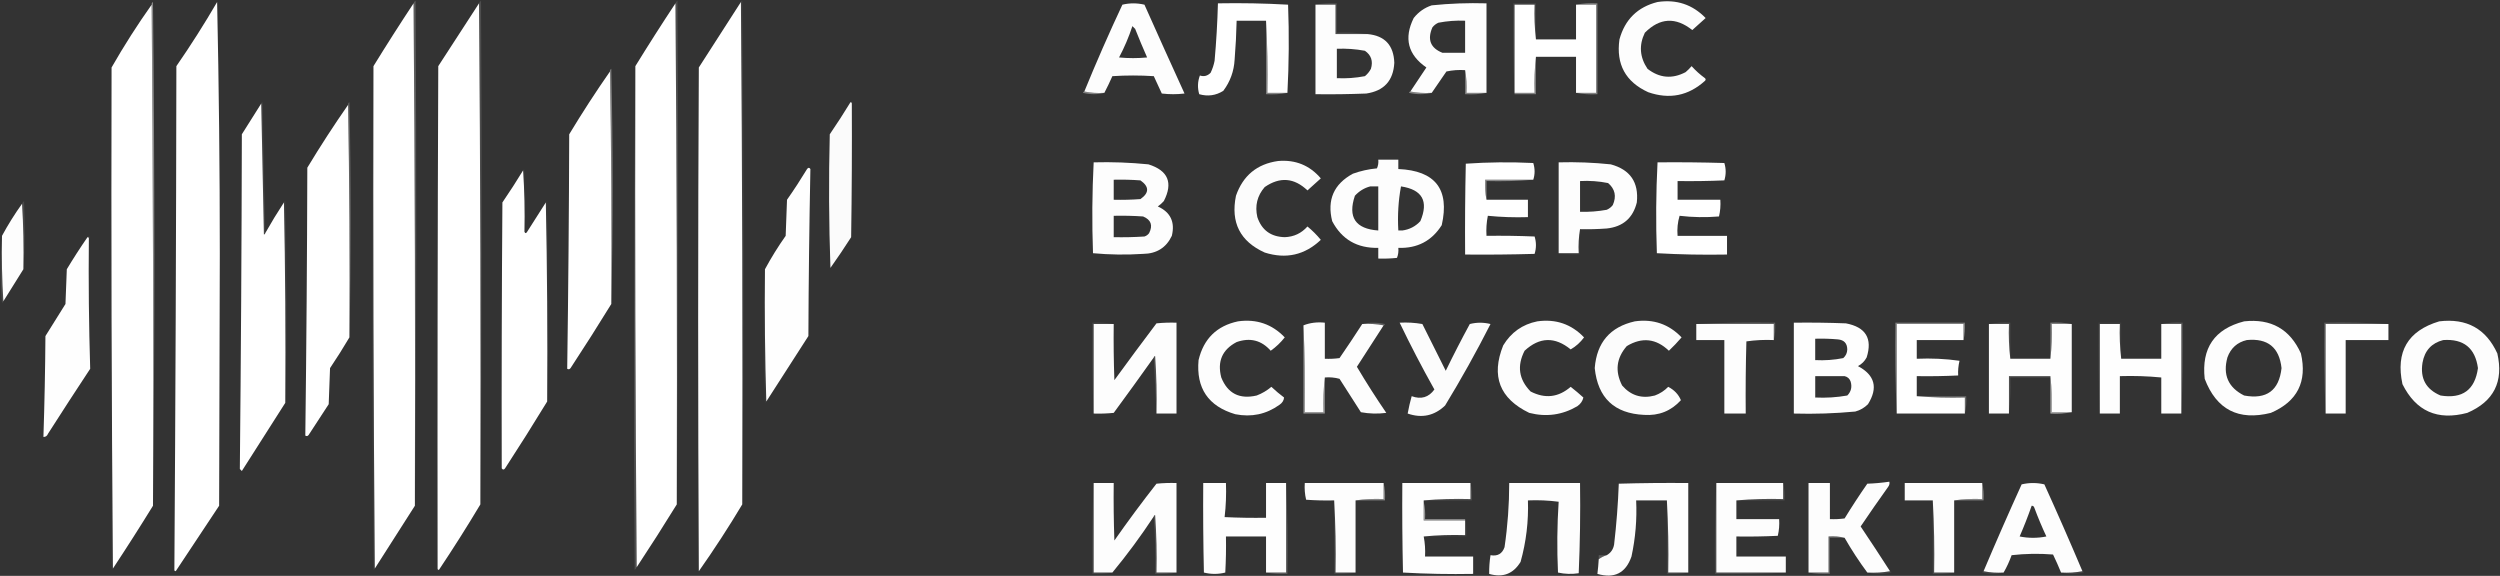 <?xml version="1.0" encoding="UTF-8"?> <svg xmlns="http://www.w3.org/2000/svg" width="1871" height="431" viewBox="0 0 1871 431" fill="none"><rect x="0" y="0" width="1871" height="431" fill="#333333" stroke="none"/><path opacity="0.999" fill-rule="evenodd" clip-rule="evenodd" d="M309.5 2.5C310.5 127.666 310.833 252.999 310.5 378.5C300.5 394.167 290.5 409.833 280.5 425.5C279.5 300.334 279.167 175.001 279.5 49.5C289.25 33.664 299.25 17.997 309.5 2.5Z" fill="white"></path><path opacity="0.999" fill-rule="evenodd" clip-rule="evenodd" d="M358.5 2.5C359.5 127.332 359.833 252.332 359.5 377.5C349.588 394.083 339.255 410.416 328.5 426.5C327.833 426.5 327.5 426.167 327.5 425.5C327.333 300.166 327.5 174.833 328 49.5C338.177 33.805 348.344 18.138 358.5 2.5Z" fill="white"></path><path opacity="0.999" fill-rule="evenodd" clip-rule="evenodd" d="M505.5 2.5C506.5 127.332 506.833 252.332 506.5 377.5C496.76 393.308 486.76 408.975 476.5 424.5C475.5 299.668 475.167 174.668 475.5 49.5C485.253 33.656 495.253 17.989 505.5 2.5Z" fill="white"></path><path opacity="0.998" fill-rule="evenodd" clip-rule="evenodd" d="M554.5 1.5C555.5 126.666 555.833 251.999 555.5 377.5C545.31 394.536 534.476 411.202 523 427.5C522.333 301.833 522.333 176.167 523 50.5C533.511 34.138 544.011 17.805 554.5 1.5Z" fill="white"></path><path opacity="0.999" fill-rule="evenodd" clip-rule="evenodd" d="M113.5 3.5C114.5 128.332 114.833 253.332 114.5 378.5C104.75 394.336 94.75 410.003 84.5 425.5C83.5 300.668 83.167 175.668 83.5 50.5C92.754 34.317 102.754 18.65 113.5 3.5Z" fill="white"></path><path opacity="0.998" fill-rule="evenodd" clip-rule="evenodd" d="M162.5 1.5C163.833 63.996 164.5 126.83 164.5 190C164.333 252.833 164.167 315.667 164 378.5C153.153 394.87 142.32 411.203 131.5 427.5C131.167 427.333 130.833 427.167 130.5 427C131.332 301.236 131.832 175.403 132 49.5C142.812 33.866 152.979 17.866 162.5 1.5Z" fill="white"></path><path opacity="0.423" fill-rule="evenodd" clip-rule="evenodd" d="M114.5 378.5C114.833 253.332 114.5 128.332 113.5 3.5C113.369 2.624 113.702 1.957 114.5 1.5C115.832 127.333 115.832 252.999 114.5 378.5Z" fill="white"></path><path opacity="0.133" fill-rule="evenodd" clip-rule="evenodd" d="M506.5 377.5C506.833 252.332 506.5 127.332 505.5 2.5C505.783 1.711 506.283 1.044 507 0.5C507.833 126.334 507.666 252.001 506.5 377.5Z" fill="white"></path><path opacity="0.075" fill-rule="evenodd" clip-rule="evenodd" d="M554.5 1.5C554.56 0.957 554.893 0.624 555.5 0.5C556.832 126.333 556.832 251.999 555.5 377.5C555.833 251.999 555.5 126.666 554.5 1.5Z" fill="white"></path><path opacity="0.208" fill-rule="evenodd" clip-rule="evenodd" d="M310.5 378.5C310.833 252.999 310.5 127.666 309.5 2.5C309.783 1.711 310.283 1.044 311 0.5C311.833 126.667 311.666 252.667 310.5 378.5Z" fill="white"></path><path opacity="0.125" fill-rule="evenodd" clip-rule="evenodd" d="M359.5 377.5C359.833 252.332 359.5 127.332 358.5 2.5C358.783 1.711 359.283 1.044 360 0.5C360.833 126.334 360.666 252.001 359.5 377.5Z" fill="white"></path><path opacity="0.012" fill-rule="evenodd" clip-rule="evenodd" d="M83.5 50.5C83.167 175.668 83.5 300.668 84.5 425.5C84.44 426.043 84.107 426.376 83.5 426.5C82.168 301.001 82.168 175.667 83.5 50.5Z" fill="white"></path><path opacity="0.051" fill-rule="evenodd" clip-rule="evenodd" d="M279.5 49.5C279.167 175.001 279.5 300.334 280.5 425.5C280.44 426.043 280.107 426.376 279.5 426.5C278.168 300.667 278.168 175.001 279.5 49.5Z" fill="white"></path><path opacity="0.145" fill-rule="evenodd" clip-rule="evenodd" d="M475.5 49.5C475.167 174.668 475.5 299.668 476.5 424.5C476.217 425.289 475.717 425.956 475 426.5C474.167 300.666 474.334 174.999 475.5 49.5Z" fill="white"></path><path opacity="0.997" fill-rule="evenodd" clip-rule="evenodd" d="M456.5 53.5C457.499 111.331 457.832 169.331 457.5 227.5C447.605 243.613 437.438 259.613 427 275.5C426.282 276.451 425.449 276.617 424.5 276C425.331 217.57 425.831 159.07 426 100.5C435.693 84.428 445.859 68.761 456.5 53.5Z" fill="white"></path><path opacity="0.361" fill-rule="evenodd" clip-rule="evenodd" d="M457.5 227.5C457.832 169.331 457.499 111.331 456.5 53.5C456.369 52.624 456.702 51.957 457.5 51.5C458.831 110.332 458.831 168.999 457.5 227.5Z" fill="white"></path><path opacity="0.01" fill-rule="evenodd" clip-rule="evenodd" d="M636.5 76.5C636.56 75.957 636.893 75.624 637.5 75.5C638.773 76.257 638.773 76.923 637.5 77.5C637.5 76.833 637.167 76.5 636.5 76.5Z" fill="white"></path><path opacity="0.997" fill-rule="evenodd" clip-rule="evenodd" d="M195.5 77.5C196.167 110.003 196.833 142.669 197.5 175.5C198.107 175.376 198.44 175.043 198.5 174.5C202.904 166.695 207.571 159.028 212.5 151.5C213.499 201.331 213.832 251.331 213.5 301.5C202.677 318.472 191.844 335.472 181 352.5C180.5 352 180 351.5 179.5 351C180.332 267.57 180.832 184.07 181 100.5C185.844 92.805 190.677 85.139 195.5 77.5Z" fill="white"></path><path opacity="0.98" fill-rule="evenodd" clip-rule="evenodd" d="M636.5 76.5C637.167 76.5 637.5 76.833 637.5 77.5C637.667 110.835 637.5 144.168 637 177.5C631.996 185.326 626.829 192.993 621.5 200.5C620.333 167.172 620.167 133.838 621 100.5C626.39 92.617 631.557 84.617 636.5 76.5Z" fill="white"></path><path opacity="0.09" fill-rule="evenodd" clip-rule="evenodd" d="M195.5 77.5C195.56 76.957 195.893 76.624 196.5 76.5C197.167 109.331 197.833 141.997 198.5 174.5C198.44 175.043 198.107 175.376 197.5 175.5C196.833 142.669 196.167 110.003 195.5 77.5Z" fill="white"></path><path opacity="0.997" fill-rule="evenodd" clip-rule="evenodd" d="M260.5 78.5C261.499 136.331 261.832 194.331 261.5 252.5C256.917 260.265 252.084 267.932 247 275.5C246.667 284.5 246.333 293.5 246 302.5C241 310.167 236 317.833 231 325.5C230.282 326.451 229.449 326.617 228.5 326C229.331 259.237 229.831 192.404 230 125.5C239.693 109.428 249.859 93.761 260.5 78.5Z" fill="white"></path><path opacity="0.227" fill-rule="evenodd" clip-rule="evenodd" d="M261.5 252.5C261.832 194.331 261.499 136.331 260.5 78.5C260.369 77.624 260.702 76.957 261.5 76.5C262.831 135.332 262.831 193.999 261.5 252.5Z" fill="white"></path><path opacity="0.995" fill-rule="evenodd" clip-rule="evenodd" d="M573.5 300.5C572.502 267.671 572.168 234.671 572.5 201.5C577.144 192.887 582.31 184.554 588 176.5C588.333 167.5 588.667 158.5 589 149.5C594.249 142.004 599.249 134.337 604 126.5C604.893 125.289 605.726 125.289 606.5 126.5C605.672 168.125 605.172 209.792 605 251.5C594.489 267.862 583.989 284.195 573.5 300.5Z" fill="white"></path><path opacity="0.997" fill-rule="evenodd" clip-rule="evenodd" d="M391.5 127.5C392.496 142.658 392.83 157.991 392.5 173.5C393.077 174.773 393.743 174.773 394.5 173.5C399.177 166.138 403.844 158.805 408.5 151.5C409.499 200.997 409.832 250.664 409.5 300.5C399.272 317.279 388.772 333.946 378 350.5C377.107 351.711 376.274 351.711 375.5 350.5C375.342 284.344 375.509 218.01 376 151.5C381.39 143.617 386.557 135.617 391.5 127.5Z" fill="white"></path><path opacity="0.02" fill-rule="evenodd" clip-rule="evenodd" d="M391.5 127.5C391.56 126.957 391.893 126.624 392.5 126.5C393.827 142.328 393.827 157.995 392.5 173.5C392.83 157.991 392.496 142.658 391.5 127.5Z" fill="white"></path><path opacity="0.989" fill-rule="evenodd" clip-rule="evenodd" d="M16.5 152.5C17.496 168.658 17.83 184.991 17.5 201.5C12.5 209.5 7.5 217.5 2.5 225.5C1.504 209.342 1.17 193.009 1.5 176.5C5.988 168.192 10.989 160.192 16.5 152.5Z" fill="white"></path><path opacity="0.031" fill-rule="evenodd" clip-rule="evenodd" d="M408.5 151.5C408.56 150.957 408.893 150.624 409.5 150.5C410.831 200.665 410.831 250.665 409.5 300.5C409.832 250.664 409.499 200.997 408.5 151.5Z" fill="white"></path><path opacity="0.063" fill-rule="evenodd" clip-rule="evenodd" d="M212.5 151.5C212.56 150.957 212.893 150.624 213.5 150.5C214.831 200.998 214.831 251.332 213.5 301.5C213.832 251.331 213.499 201.331 212.5 151.5Z" fill="white"></path><path opacity="0.11" fill-rule="evenodd" clip-rule="evenodd" d="M17.5 201.5C17.83 184.991 17.496 168.658 16.5 152.5C16.783 151.711 17.283 151.044 18 150.5C18.828 167.672 18.662 184.672 17.5 201.5Z" fill="white"></path><path opacity="0.039" fill-rule="evenodd" clip-rule="evenodd" d="M65.5 177.5C65.56 176.957 65.893 176.624 66.5 176.5C67.773 177.257 67.773 177.923 66.5 178.5C66.5 177.833 66.167 177.5 65.5 177.5Z" fill="white"></path><path opacity="0.994" fill-rule="evenodd" clip-rule="evenodd" d="M65.5 177.5C66.167 177.5 66.5 177.833 66.5 178.5C66.171 211.073 66.504 243.573 67.5 276C56.875 292.081 46.375 308.248 36 324.5C35.28 326.255 34.113 327.089 32.5 327C33.328 301.906 33.828 276.739 34 251.5C39 243.5 44 235.5 49 227.5C49.333 218.833 49.667 210.167 50 201.5C54.928 193.302 60.095 185.302 65.5 177.5Z" fill="white"></path><path opacity="0.117" fill-rule="evenodd" clip-rule="evenodd" d="M1.5 176.5C1.17 193.009 1.504 209.342 2.5 225.5C2.44 226.043 2.107 226.376 1.5 226.5C0.173 209.671 0.173 193.005 1.5 176.5Z" fill="white"></path><path opacity="0.035" fill-rule="evenodd" clip-rule="evenodd" d="M572.5 201.5C572.168 234.671 572.502 267.671 573.5 300.5C573.44 301.043 573.107 301.376 572.5 301.5C571.17 268.002 571.17 234.669 572.5 201.5Z" fill="white"></path><path opacity="0.016" fill-rule="evenodd" clip-rule="evenodd" d="M327.5 425.5C327.5 426.167 327.833 426.5 328.5 426.5C328.44 427.043 328.107 427.376 327.5 427.5C326.227 426.743 326.227 426.077 327.5 425.5Z" fill="white"></path><path opacity="0.985" fill-rule="evenodd" clip-rule="evenodd" d="M1240.5 1.5C1254.69 -0.629 1266.69 3.371 1276.5 13.5C1273.19 16.472 1269.86 19.472 1266.5 22.5C1254.04 12.589 1242.2 13.255 1231 24.5C1226.49 33.819 1227.16 42.819 1233 51.5C1241.95 58.445 1251.45 59.278 1261.5 54C1263.14 52.605 1264.64 51.105 1266 49.5C1269.03 52.87 1272.37 55.87 1276 58.5C1276.67 59.167 1276.67 59.833 1276 60.5C1263.59 71.71 1249.43 74.543 1233.5 69C1216.54 61.242 1209.37 48.075 1212 29.5C1216.09 14.578 1225.59 5.244 1240.5 1.5Z" fill="white"></path><path opacity="0.986" fill-rule="evenodd" clip-rule="evenodd" d="M826.5 69.5C821.305 69.821 816.305 69.487 811.5 68.5C820.438 46.62 829.938 24.954 840 3.5C845.446 2.194 850.946 2.194 856.5 3.5C866.407 25.726 876.407 47.892 886.5 70C880.833 70.667 875.167 70.667 869.5 70C867.5 65.667 865.5 61.333 863.5 57C853.167 56.333 842.833 56.333 832.5 57C830.597 61.303 828.597 65.47 826.5 69.5ZM847.5 19.5C848.167 20.167 848.833 20.833 849.5 21.5C852.358 28.718 855.358 35.884 858.5 43C851.5 43.667 844.5 43.667 837.5 43C841.517 35.446 844.85 27.613 847.5 19.5Z" fill="white"></path><path opacity="0.997" fill-rule="evenodd" clip-rule="evenodd" d="M963.5 69.5C958.5 69.5 953.5 69.5 948.5 69.5C948.83 51.326 948.5 33.326 947.5 15.5C940.17 15.5 932.833 15.5 925.5 15.5C925.288 25.178 924.788 34.845 924 44.5C923.527 53.258 920.694 61.091 915.5 68C909.911 71.495 903.911 72.328 897.5 70.5C896.119 65.749 896.286 61.083 898 56.5C900.979 57.514 903.646 56.848 906 54.5C907.399 51.637 908.399 48.637 909 45.5C910.281 31.195 911.115 16.861 911.5 2.5C929.077 2.175 946.58 2.508 964 3.5C964.83 25.671 964.66 47.671 963.5 69.5Z" fill="white"></path><path opacity="0.987" fill-rule="evenodd" clip-rule="evenodd" d="M984.5 3.5C989.5 3.5 994.5 3.5 999.5 3.5C999.5 10.833 999.5 18.167 999.5 25.5C1007.5 25.5 1015.5 25.5 1023.5 25.5C1036.38 26.699 1043.05 33.866 1043.5 47C1042.78 60.389 1035.78 68.056 1022.5 70C1009.84 70.5 997.17 70.667 984.5 70.5C984.5 48.167 984.5 25.833 984.5 3.5ZM1000.5 36.5C1007.56 36.212 1014.56 36.712 1021.5 38C1026.22 41.254 1027.72 45.754 1026 51.5C1024.88 53.624 1023.38 55.457 1021.5 57C1014.57 58.339 1007.57 58.839 1000.5 58.5C1000.5 51.167 1000.5 43.833 1000.5 36.5Z" fill="white"></path><path opacity="0.987" fill-rule="evenodd" clip-rule="evenodd" d="M1112.5 69.5C1107.5 69.5 1102.5 69.5 1097.5 69.5C1097.82 63.642 1097.49 57.975 1096.5 52.5C1091.79 52.173 1087.12 52.507 1082.5 53.5C1078.81 58.899 1075.14 64.233 1071.5 69.5C1065.97 69.821 1060.64 69.488 1055.5 68.5C1059.49 62.529 1063.49 56.529 1067.5 50.5C1053.69 40.971 1050.52 28.638 1058 13.5C1061.57 8.969 1066.07 5.802 1071.5 4C1085.12 2.594 1098.78 2.094 1112.5 2.5C1112.5 24.833 1112.5 47.167 1112.5 69.5ZM1096.5 15.5C1096.5 23.5 1096.5 31.5 1096.5 39.5C1090.83 39.5 1085.17 39.5 1079.5 39.5C1070.57 35.933 1068.07 29.6 1072 20.5C1073.21 18.951 1074.71 17.785 1076.5 17C1083.1 15.726 1089.77 15.226 1096.5 15.5Z" fill="white"></path><path opacity="0.997" fill-rule="evenodd" clip-rule="evenodd" d="M1149.5 29.5C1159.5 29.5 1169.5 29.5 1179.5 29.5C1179.5 20.833 1179.5 12.167 1179.5 3.5C1184.5 3.5 1189.5 3.5 1194.5 3.5C1194.5 25.5 1194.5 47.5 1194.5 69.5C1189.5 69.5 1184.5 69.5 1179.5 69.5C1179.5 60.5 1179.5 51.5 1179.5 42.5C1169.5 42.5 1159.5 42.5 1149.5 42.5C1148.51 51.318 1148.17 60.318 1148.5 69.5C1143.5 69.5 1138.5 69.5 1133.5 69.5C1133.5 47.5 1133.5 25.5 1133.5 3.5C1138.5 3.5 1143.5 3.5 1148.5 3.5C1148.17 12.349 1148.51 21.016 1149.5 29.5Z" fill="white"></path><path opacity="0.094" fill-rule="evenodd" clip-rule="evenodd" d="M1149.5 29.5C1148.51 21.016 1148.17 12.349 1148.5 3.5C1143.5 3.5 1138.5 3.5 1133.5 3.5C1133.5 25.5 1133.5 47.5 1133.5 69.5C1133.5 69.833 1133.5 70.167 1133.5 70.5C1132.5 48.006 1132.17 25.34 1132.5 2.5C1138.17 2.5 1143.83 2.5 1149.5 2.5C1149.5 11.5 1149.5 20.5 1149.5 29.5Z" fill="white"></path><path opacity="0.392" fill-rule="evenodd" clip-rule="evenodd" d="M1179.5 3.5C1184.64 2.512 1189.97 2.179 1195.5 2.5C1195.5 25.167 1195.5 47.833 1195.5 70.5C1189.97 70.821 1184.64 70.488 1179.5 69.5C1184.5 69.5 1189.5 69.5 1194.5 69.5C1194.5 47.5 1194.5 25.5 1194.5 3.5C1189.5 3.5 1184.5 3.5 1179.5 3.5Z" fill="white"></path><path opacity="0.471" fill-rule="evenodd" clip-rule="evenodd" d="M847.5 19.5C847.56 18.957 847.893 18.624 848.5 18.5C849.386 19.325 849.719 20.325 849.5 21.5C848.833 20.833 848.167 20.167 847.5 19.5Z" fill="white"></path><path opacity="0.137" fill-rule="evenodd" clip-rule="evenodd" d="M984.5 3.5C989.64 2.512 994.97 2.179 1000.5 2.5C1000.5 9.833 1000.5 17.167 1000.5 24.5C1008.35 24.174 1016.02 24.508 1023.5 25.5C1015.5 25.5 1007.5 25.5 999.5 25.5C999.5 18.167 999.5 10.833 999.5 3.5C994.5 3.5 989.5 3.5 984.5 3.5Z" fill="white"></path><path opacity="0.136" fill-rule="evenodd" clip-rule="evenodd" d="M1096.5 15.5C1097.49 23.65 1097.83 31.983 1097.5 40.5C1091.31 40.823 1085.31 40.49 1079.5 39.5C1085.17 39.5 1090.83 39.5 1096.5 39.5C1096.5 31.5 1096.5 23.5 1096.5 15.5Z" fill="white"></path><path opacity="0.39" fill-rule="evenodd" clip-rule="evenodd" d="M811.5 68.5C816.305 69.487 821.305 69.821 826.5 69.5C821.32 70.815 815.986 70.815 810.5 69.5C810.624 68.893 810.957 68.56 811.5 68.5Z" fill="white"></path><path opacity="0.392" fill-rule="evenodd" clip-rule="evenodd" d="M947.5 15.5C948.5 33.326 948.83 51.326 948.5 69.5C953.5 69.5 958.5 69.5 963.5 69.5C958.36 70.488 953.03 70.821 947.5 70.5C947.5 52.167 947.5 33.833 947.5 15.5Z" fill="white"></path><path opacity="0.392" fill-rule="evenodd" clip-rule="evenodd" d="M1055.5 68.5C1060.64 69.488 1065.97 69.821 1071.5 69.5C1065.99 70.816 1060.32 70.816 1054.5 69.5C1054.62 68.893 1054.96 68.56 1055.5 68.5Z" fill="white"></path><path opacity="0.392" fill-rule="evenodd" clip-rule="evenodd" d="M1096.5 52.5C1097.49 57.975 1097.82 63.642 1097.5 69.5C1102.5 69.5 1107.5 69.5 1112.5 69.5C1107.36 70.488 1102.03 70.821 1096.5 70.5C1096.5 64.5 1096.5 58.5 1096.5 52.5Z" fill="white"></path><path opacity="0.392" fill-rule="evenodd" clip-rule="evenodd" d="M1149.5 42.5C1149.5 51.833 1149.5 61.167 1149.5 70.5C1144.17 70.5 1138.83 70.5 1133.5 70.5C1133.5 70.167 1133.5 69.833 1133.5 69.5C1138.5 69.5 1143.5 69.5 1148.5 69.5C1148.17 60.318 1148.51 51.318 1149.5 42.5Z" fill="white"></path><path opacity="0.987" fill-rule="evenodd" clip-rule="evenodd" d="M1031.5 119.5C1036.5 119.5 1041.5 119.5 1046.5 119.5C1046.5 121.833 1046.5 124.167 1046.5 126.5C1074.21 127.693 1085.05 141.693 1079 168.5C1071.53 180.32 1060.7 185.987 1046.5 185.5C1046.77 188.119 1046.44 190.619 1045.5 193C1040.85 193.499 1036.18 193.666 1031.5 193.5C1031.5 190.833 1031.5 188.167 1031.5 185.5C1015.7 185.863 1004.2 179.197 997 165.5C993.05 149.585 998.21 137.751 1012.5 130C1018.33 127.901 1024.33 126.568 1030.5 126C1031.42 123.959 1031.76 121.792 1031.5 119.5ZM1025.5 139.5C1027.5 139.5 1029.5 139.5 1031.5 139.5C1031.5 150.5 1031.5 161.5 1031.5 172.5C1014.4 171.287 1008.57 162.62 1014 146.5C1017.23 142.979 1021.06 140.646 1025.5 139.5ZM1048.5 139.5C1064.47 141.91 1069.31 150.577 1063 165.5C1059.36 169.44 1054.86 171.773 1049.5 172.5C1048.5 172.5 1047.5 172.5 1046.5 172.5C1045.86 161.116 1046.52 150.116 1048.5 139.5Z" fill="white"></path><path opacity="0.983" fill-rule="evenodd" clip-rule="evenodd" d="M956.5 120.5C969.48 119.378 980.15 123.711 988.5 133.5C985.17 136.5 981.83 139.5 978.5 142.5C968.52 133.003 957.85 132.17 946.5 140C940.89 146.485 939.05 153.985 941 162.5C944.25 172.226 951.09 177.226 961.5 177.5C968.33 177.252 973.99 174.586 978.5 169.5C982.17 172.5 985.5 175.833 988.5 179.5C976.48 190.898 962.48 194.065 946.5 189C928.076 180.654 920.91 166.487 925 146.5C930.275 131.383 940.77 122.717 956.5 120.5Z" fill="white"></path><path opacity="0.989" fill-rule="evenodd" clip-rule="evenodd" d="M818.5 121.5C832.208 121.138 845.874 121.638 859.5 123C874.238 127.639 878.071 136.806 871 150.5C869.649 152.019 868.149 153.352 866.5 154.5C876.007 158.813 879.507 166.146 877 176.5C872.781 185.375 865.615 189.875 855.5 190C842.924 190.821 830.424 190.655 818 189.5C817.178 166.761 817.345 144.094 818.5 121.5ZM833.5 134.5C840.175 134.334 846.842 134.5 853.5 135C860.167 139.667 860.167 144.333 853.5 149C846.842 149.5 840.175 149.666 833.5 149.5C833.5 144.5 833.5 139.5 833.5 134.5ZM833.5 161.5C840.841 161.334 848.174 161.5 855.5 162C861.45 164.477 862.95 168.643 860 174.5C859.097 175.701 857.931 176.535 856.5 177C848.841 177.5 841.174 177.666 833.5 177.5C833.5 172.167 833.5 166.833 833.5 161.5Z" fill="white"></path><path opacity="0.999" fill-rule="evenodd" clip-rule="evenodd" d="M1147.5 134.5C1135.5 134.5 1123.5 134.5 1111.5 134.5C1111.18 139.695 1111.51 144.695 1112.5 149.5C1122.83 149.5 1133.17 149.5 1143.5 149.5C1143.5 153.833 1143.5 158.167 1143.5 162.5C1133.45 162.808 1123.45 162.475 1113.5 161.5C1112.51 166.456 1112.17 171.456 1112.5 176.5C1124.5 176.333 1136.5 176.5 1148.5 177C1149.83 181.333 1149.83 185.667 1148.5 190C1131.17 190.5 1113.84 190.667 1096.5 190.5C1096.33 167.831 1096.5 145.164 1097 122.5C1113.76 121.342 1130.59 121.175 1147.5 122C1148.82 126.267 1148.82 130.434 1147.5 134.5Z" fill="white"></path><path opacity="0.986" fill-rule="evenodd" clip-rule="evenodd" d="M1182.5 171.5C1181.51 177.31 1181.18 183.31 1181.5 189.5C1176.5 189.5 1171.5 189.5 1166.5 189.5C1166.5 166.833 1166.5 144.167 1166.5 121.5C1179.54 121.147 1192.54 121.647 1205.5 123C1220.07 126.96 1226.57 136.46 1225 151.5C1222.1 163.213 1214.6 169.713 1202.5 171C1195.84 171.5 1189.17 171.666 1182.5 171.5ZM1182.5 135.5C1189.59 135.116 1196.59 135.616 1203.5 137C1208.74 141.473 1209.91 146.973 1207 153.5C1205.79 155.049 1204.29 156.215 1202.5 157C1195.89 158.21 1189.22 158.71 1182.5 158.5C1182.5 150.833 1182.5 143.167 1182.5 135.5Z" fill="white"></path><path fill-rule="evenodd" clip-rule="evenodd" d="M1240.5 121.5C1257.17 121.333 1273.84 121.5 1290.5 122C1291.83 126.333 1291.83 130.667 1290.5 135C1278.84 135.5 1267.17 135.667 1255.5 135.5C1255.5 140.167 1255.5 144.833 1255.5 149.5C1266.17 149.5 1276.83 149.5 1287.5 149.5C1287.8 153.767 1287.46 157.934 1286.5 162C1276.59 162.818 1266.76 162.651 1257 161.5C1255.56 166.309 1255.06 171.309 1255.5 176.5C1267.83 176.5 1280.17 176.5 1292.5 176.5C1292.5 181.167 1292.5 185.833 1292.5 190.5C1274.92 190.825 1257.42 190.492 1240 189.5C1239.18 166.761 1239.34 144.094 1240.5 121.5Z" fill="white"></path><path opacity="0.422" fill-rule="evenodd" clip-rule="evenodd" d="M1147.5 134.5C1136.01 135.495 1124.35 135.828 1112.5 135.5C1112.5 140.167 1112.5 144.833 1112.5 149.5C1111.51 144.695 1111.18 139.695 1111.5 134.5C1123.5 134.5 1135.5 134.5 1147.5 134.5Z" fill="white"></path><path opacity="0.047" fill-rule="evenodd" clip-rule="evenodd" d="M1048.5 139.5C1046.52 150.116 1045.86 161.116 1046.5 172.5C1047.5 172.5 1048.5 172.5 1049.5 172.5C1048.43 173.434 1047.1 173.768 1045.5 173.5C1045.5 161.833 1045.5 150.167 1045.5 138.5C1046.79 138.263 1047.79 138.596 1048.5 139.5Z" fill="white"></path><path opacity="0.036" fill-rule="evenodd" clip-rule="evenodd" d="M1182.5 171.5C1182.5 177.833 1182.5 184.167 1182.5 190.5C1176.97 190.821 1171.64 190.488 1166.5 189.5C1171.5 189.5 1176.5 189.5 1181.5 189.5C1181.18 183.31 1181.51 177.31 1182.5 171.5Z" fill="white"></path><path opacity="0.985" fill-rule="evenodd" clip-rule="evenodd" d="M926.5 240.5C940.34 238.557 952.01 242.557 961.5 252.5C958.48 256.353 954.98 259.687 951 262.5C944.08 254.645 935.58 252.479 925.5 256C914.716 261.653 910.883 270.486 914 282.5C918.791 294.481 927.624 298.981 940.5 296C944.54 294.463 948.2 292.296 951.5 289.5C954.52 292.355 957.69 295.021 961 297.5C960.8 299.745 959.64 301.578 957.5 303C947.61 310.064 936.61 312.397 924.5 310C904.27 304.045 895.103 290.545 897 269.5C900.797 253.535 910.63 243.869 926.5 240.5Z" fill="white"></path><path opacity="0.227" fill-rule="evenodd" clip-rule="evenodd" d="M1019.5 242.5C1025.01 241.184 1030.68 241.184 1036.5 242.5C1036.38 243.107 1036.04 243.44 1035.5 243.5C1030.36 242.512 1025.03 242.179 1019.5 242.5Z" fill="white"></path><path opacity="0.985" fill-rule="evenodd" clip-rule="evenodd" d="M1150.5 240.5C1164.34 238.557 1176.01 242.557 1185.5 252.5C1182.79 256.212 1179.46 259.212 1175.5 261.5C1163.67 251.835 1152.17 252.168 1141 262.5C1135.18 273.83 1136.68 283.997 1145.5 293C1156.35 298.584 1166.35 297.418 1175.5 289.5C1178.76 292.048 1181.93 294.714 1185 297.5C1184.45 300.093 1182.95 302.26 1180.5 304C1169.27 310.593 1157.27 312.26 1144.5 309C1122.27 298.306 1115.77 281.473 1125 258.5C1130.92 248.735 1139.42 242.735 1150.5 240.5Z" fill="white"></path><path opacity="0.984" fill-rule="evenodd" clip-rule="evenodd" d="M1223.5 240.5C1237.34 238.557 1249.01 242.557 1258.5 252.5C1255.52 255.985 1252.35 259.318 1249 262.5C1239.42 253.325 1228.92 252.159 1217.5 259C1209.68 267.969 1208.52 277.803 1214 288.5C1220.54 296.065 1228.7 298.565 1238.5 296C1242.35 294.58 1245.68 292.413 1248.5 289.5C1253.01 291.835 1256.18 295.169 1258 299.5C1250.65 307.565 1241.48 311.232 1230.5 310.5C1208.14 309.473 1195.81 297.806 1193.5 275.5C1194.99 256.352 1204.99 244.685 1223.5 240.5Z" fill="white"></path><path opacity="0.227" fill-rule="evenodd" clip-rule="evenodd" d="M1269.5 242.5C1288.99 241.503 1308.66 241.17 1328.5 241.5C1328.82 246.032 1328.48 250.366 1327.5 254.5C1327.5 250.5 1327.5 246.5 1327.5 242.5C1308.17 242.5 1288.83 242.5 1269.5 242.5Z" fill="white"></path><path opacity="0.986" fill-rule="evenodd" clip-rule="evenodd" d="M1679.5 240.5C1699.63 238.307 1713.8 246.307 1722 264.5C1726.84 285.654 1719.34 300.488 1699.5 309C1675.26 315.057 1658.76 306.557 1650 283.5C1647.47 260.533 1657.3 246.2 1679.5 240.5ZM1681.5 254.5C1697.15 252.979 1705.82 259.979 1707.5 275.5C1705.64 292.282 1696.31 299.116 1679.5 296C1667.59 290.003 1663.42 280.503 1667 267.5C1669.53 260.501 1674.37 256.167 1681.5 254.5Z" fill="white"></path><path opacity="0.985" fill-rule="evenodd" clip-rule="evenodd" d="M1825.5 240.5C1846.03 238.006 1860.53 246.006 1869 264.5C1873.83 285.667 1866.33 300.5 1846.5 309C1824.25 314.936 1808.08 307.769 1798 287.5C1792.79 263.244 1801.96 247.577 1825.5 240.5ZM1828.5 254.5C1843.77 253.449 1852.44 260.449 1854.5 275.5C1852.24 291.812 1842.9 298.645 1826.5 296C1815.63 291.414 1811.13 283.247 1813 271.5C1814.61 262.402 1819.77 256.735 1828.5 254.5Z" fill="white"></path><path opacity="0.99" fill-rule="evenodd" clip-rule="evenodd" d="M865.5 309.5C865.833 295.151 865.499 280.818 864.5 266.5C863.893 266.624 863.56 266.957 863.5 267.5C853.632 281.392 843.632 295.226 833.5 309C828.511 309.499 823.511 309.666 818.5 309.5C818.5 287.167 818.5 264.833 818.5 242.5C823.5 242.5 828.5 242.5 833.5 242.5C833.333 256.504 833.5 270.504 834 284.5C844.378 270.244 854.878 256.078 865.5 242C870.489 241.501 875.489 241.334 880.5 241.5C880.5 264.167 880.5 286.833 880.5 309.5C875.5 309.5 870.5 309.5 865.5 309.5Z" fill="white"></path><path opacity="0.99" fill-rule="evenodd" clip-rule="evenodd" d="M1019.5 242.5C1025.03 242.179 1030.36 242.512 1035.5 243.5C1028.82 253.84 1022.16 264.173 1015.5 274.5C1022.44 286.216 1029.78 297.716 1037.5 309C1031.14 309.831 1024.81 309.664 1018.5 308.5C1013.17 300.167 1007.83 291.833 1002.5 283.5C998.89 282.511 995.23 282.177 991.5 282.5C990.51 290.984 990.17 299.651 990.5 308.5C985.83 308.5 981.17 308.5 976.5 308.5C976.83 286.66 976.5 264.994 975.5 243.5C980.4 241.554 985.73 240.887 991.5 241.5C991.5 250.5 991.5 259.5 991.5 268.5C995.18 268.665 998.85 268.499 1002.5 268C1008.3 259.557 1013.97 251.057 1019.5 242.5Z" fill="white"></path><path opacity="0.981" fill-rule="evenodd" clip-rule="evenodd" d="M1047.5 241.5C1053.21 241.171 1058.87 241.505 1064.5 242.5C1070.33 254.167 1076.17 265.833 1082 277.5C1087.74 265.677 1093.74 254.01 1100 242.5C1105.11 241.196 1110.28 241.196 1115.5 242.5C1104.93 263.317 1093.59 283.651 1081.5 303.5C1073.43 311.182 1064.1 313.182 1053.5 309.5C1054.29 305.12 1055.29 300.786 1056.5 296.5C1063.54 299.093 1069.2 297.426 1073.5 291.5C1064.3 275.094 1055.63 258.428 1047.5 241.5Z" fill="white"></path><path opacity="0.991" fill-rule="evenodd" clip-rule="evenodd" d="M1269.5 242.5C1288.83 242.5 1308.17 242.5 1327.5 242.5C1327.5 246.5 1327.5 250.5 1327.5 254.5C1320.58 254.188 1313.74 254.521 1307 255.5C1306.5 273.497 1306.33 291.497 1306.5 309.5C1301.17 309.5 1295.83 309.5 1290.5 309.5C1290.5 291.167 1290.5 272.833 1290.5 254.5C1283.5 254.5 1276.5 254.5 1269.5 254.5C1269.5 250.5 1269.5 246.5 1269.5 242.5Z" fill="white"></path><path opacity="0.995" fill-rule="evenodd" clip-rule="evenodd" d="M1342.5 241.5C1355.5 241.333 1368.5 241.5 1381.5 242C1396.32 244.826 1401.49 253.326 1397 267.5C1395.5 270.333 1393.33 272.5 1390.5 274C1403.18 280.721 1405.68 290.221 1398 302.5C1395.33 305.164 1392.16 306.998 1388.5 308C1373.22 309.435 1357.89 309.935 1342.5 309.5C1342.5 286.833 1342.5 264.167 1342.5 241.5ZM1358.5 253.5C1364.18 253.334 1369.84 253.501 1375.5 254C1380.1 254.428 1382.43 256.928 1382.5 261.5C1382.44 264.111 1381.44 266.278 1379.5 268C1372.59 269.384 1365.59 269.884 1358.5 269.5C1358.5 264.167 1358.5 258.833 1358.5 253.5ZM1380.5 281.5C1382.71 282.023 1384.21 283.356 1385 285.5C1386.23 289.591 1385.39 293.091 1382.5 296C1374.59 297.401 1366.59 297.901 1358.5 297.5C1358.5 292.167 1358.5 286.833 1358.5 281.5C1365.83 281.5 1373.17 281.5 1380.5 281.5Z" fill="white"></path><path fill-rule="evenodd" clip-rule="evenodd" d="M1469.5 254.5C1457.83 254.5 1446.17 254.5 1434.5 254.5C1434.5 259.167 1434.5 263.833 1434.5 268.5C1445.33 268.025 1456 268.525 1466.5 270C1465.62 273.778 1465.28 277.445 1465.5 281C1455.17 281.5 1444.84 281.666 1434.5 281.5C1434.5 286.5 1434.5 291.5 1434.5 296.5C1446.32 297.495 1458.32 297.828 1470.5 297.5C1470.5 301.5 1470.5 305.5 1470.5 309.5C1453.5 309.5 1436.5 309.5 1419.5 309.5C1419.5 287.167 1419.5 264.833 1419.5 242.5C1436.17 242.5 1452.83 242.5 1469.5 242.5C1469.5 246.5 1469.5 250.5 1469.5 254.5Z" fill="white"></path><path opacity="0.993" fill-rule="evenodd" clip-rule="evenodd" d="M1488.5 242.5C1493.5 242.5 1498.5 242.5 1503.5 242.5C1503.17 251.349 1503.51 260.016 1504.5 268.5C1514.5 268.5 1524.5 268.5 1534.5 268.5C1535.49 260.016 1535.83 251.349 1535.5 242.5C1540.5 242.5 1545.5 242.5 1550.5 242.5C1550.5 264.5 1550.5 286.5 1550.5 308.5C1545.5 308.5 1540.5 308.5 1535.5 308.5C1535.83 299.318 1535.49 290.318 1534.5 281.5C1524.17 281.5 1513.83 281.5 1503.5 281.5C1503.5 290.833 1503.5 300.167 1503.5 309.5C1498.5 309.5 1493.5 309.5 1488.5 309.5C1488.5 287.167 1488.5 264.833 1488.5 242.5Z" fill="white"></path><path opacity="0.994" fill-rule="evenodd" clip-rule="evenodd" d="M1587.5 268.5C1597.5 268.5 1607.5 268.5 1617.5 268.5C1617.5 259.833 1617.5 251.167 1617.5 242.5C1622.5 242.5 1627.5 242.5 1632.5 242.5C1632.5 264.833 1632.5 287.167 1632.5 309.5C1627.5 309.5 1622.5 309.5 1617.5 309.5C1617.5 300.5 1617.5 291.5 1617.5 282.5C1607.35 281.506 1597.01 281.172 1586.5 281.5C1586.5 290.833 1586.5 300.167 1586.5 309.5C1581.5 309.5 1576.5 309.5 1571.5 309.5C1571.5 287.167 1571.5 264.833 1571.5 242.5C1576.5 242.5 1581.5 242.5 1586.5 242.5C1586.17 251.349 1586.51 260.016 1587.5 268.5Z" fill="white"></path><path fill-rule="evenodd" clip-rule="evenodd" d="M1787.5 242.5C1787.5 246.5 1787.5 250.5 1787.5 254.5C1776.83 254.5 1766.17 254.5 1755.5 254.5C1755.5 272.833 1755.5 291.167 1755.5 309.5C1750.5 309.5 1745.5 309.5 1740.5 309.5C1740.5 287.167 1740.5 264.833 1740.5 242.5C1756.17 242.5 1771.83 242.5 1787.5 242.5Z" fill="white"></path><path opacity="0.09" fill-rule="evenodd" clip-rule="evenodd" d="M833.5 242.5C828.5 242.5 823.5 242.5 818.5 242.5C818.5 264.833 818.5 287.167 818.5 309.5C817.503 287.006 817.169 264.339 817.5 241.5C823.026 241.179 828.36 241.512 833.5 242.5Z" fill="white"></path><path opacity="0.475" fill-rule="evenodd" clip-rule="evenodd" d="M975.5 243.5C976.5 264.994 976.83 286.66 976.5 308.5C981.17 308.5 985.83 308.5 990.5 308.5C990.17 299.651 990.51 290.984 991.5 282.5C991.5 291.5 991.5 300.5 991.5 309.5C986.17 309.5 980.83 309.5 975.5 309.5C975.5 287.5 975.5 265.5 975.5 243.5Z" fill="white"></path><path opacity="0.369" fill-rule="evenodd" clip-rule="evenodd" d="M1469.5 254.5C1469.5 250.5 1469.5 246.5 1469.5 242.5C1452.83 242.5 1436.17 242.5 1419.5 242.5C1419.5 264.833 1419.5 287.167 1419.5 309.5C1418.5 287.006 1418.17 264.339 1418.5 241.5C1435.83 241.5 1453.17 241.5 1470.5 241.5C1470.82 246.032 1470.48 250.366 1469.5 254.5Z" fill="white"></path><path opacity="0.133" fill-rule="evenodd" clip-rule="evenodd" d="M1488.5 242.5C1493.64 241.512 1498.97 241.179 1504.5 241.5C1504.5 250.5 1504.5 259.5 1504.5 268.5C1503.51 260.016 1503.17 251.349 1503.5 242.5C1498.5 242.5 1493.5 242.5 1488.5 242.5Z" fill="white"></path><path opacity="0.361" fill-rule="evenodd" clip-rule="evenodd" d="M1550.5 242.5C1545.5 242.5 1540.5 242.5 1535.5 242.5C1535.83 251.349 1535.49 260.016 1534.5 268.5C1534.5 259.5 1534.5 250.5 1534.5 241.5C1540.03 241.179 1545.36 241.512 1550.5 242.5Z" fill="white"></path><path opacity="0.055" fill-rule="evenodd" clip-rule="evenodd" d="M1587.5 268.5C1586.51 260.016 1586.17 251.349 1586.5 242.5C1581.5 242.5 1576.5 242.5 1571.5 242.5C1571.5 264.833 1571.5 287.167 1571.5 309.5C1570.5 287.006 1570.17 264.339 1570.5 241.5C1576.17 241.5 1581.83 241.5 1587.5 241.5C1587.5 250.5 1587.5 259.5 1587.5 268.5Z" fill="white"></path><path opacity="0.18" fill-rule="evenodd" clip-rule="evenodd" d="M1617.5 242.5C1622.64 241.512 1627.97 241.179 1633.5 241.5C1633.83 264.339 1633.5 287.006 1632.5 309.5C1632.5 287.167 1632.5 264.833 1632.5 242.5C1627.5 242.5 1622.5 242.5 1617.5 242.5Z" fill="white"></path><path opacity="0.208" fill-rule="evenodd" clip-rule="evenodd" d="M1787.5 242.5C1771.83 242.5 1756.17 242.5 1740.5 242.5C1740.5 264.833 1740.5 287.167 1740.5 309.5C1739.5 287.006 1739.17 264.339 1739.5 241.5C1755.68 241.17 1771.68 241.504 1787.5 242.5Z" fill="white"></path><path opacity="0.125" fill-rule="evenodd" clip-rule="evenodd" d="M863.5 267.5C863.56 266.957 863.893 266.624 864.5 266.5C865.499 280.818 865.833 295.151 865.5 309.5C864.833 295.5 864.167 281.5 863.5 267.5Z" fill="white"></path><path opacity="0.149" fill-rule="evenodd" clip-rule="evenodd" d="M1380.5 281.5C1373.17 281.5 1365.83 281.5 1358.5 281.5C1358.5 286.833 1358.5 292.167 1358.5 297.5C1357.51 292.025 1357.18 286.358 1357.5 280.5C1365.35 280.175 1373.02 280.508 1380.5 281.5Z" fill="white"></path><path opacity="0.133" fill-rule="evenodd" clip-rule="evenodd" d="M1534.5 281.5C1534.5 281.833 1534.5 282.167 1534.5 282.5C1524.5 282.5 1514.5 282.5 1504.5 282.5C1504.83 291.682 1504.49 300.682 1503.5 309.5C1503.5 300.167 1503.5 290.833 1503.5 281.5C1513.83 281.5 1524.17 281.5 1534.5 281.5Z" fill="white"></path><path opacity="0.263" fill-rule="evenodd" clip-rule="evenodd" d="M1434.5 296.5C1446.83 296.5 1459.17 296.5 1471.5 296.5C1471.82 301.032 1471.48 305.366 1470.5 309.5C1470.5 305.5 1470.5 301.5 1470.5 297.5C1458.32 297.828 1446.32 297.495 1434.5 296.5Z" fill="white"></path><path opacity="0.561" fill-rule="evenodd" clip-rule="evenodd" d="M1534.5 281.5C1535.49 290.318 1535.83 299.318 1535.5 308.5C1540.5 308.5 1545.5 308.5 1550.5 308.5C1545.36 309.488 1540.03 309.821 1534.5 309.5C1534.5 300.5 1534.5 291.5 1534.5 282.5C1534.5 282.167 1534.5 281.833 1534.5 281.5Z" fill="white"></path><path opacity="0.987" fill-rule="evenodd" clip-rule="evenodd" d="M818.5 361.5C823.5 361.5 828.5 361.5 833.5 361.5C833.333 375.837 833.5 390.171 834 404.5C844.114 390.052 854.614 375.885 865.5 362C870.489 361.501 875.489 361.334 880.5 361.5C880.5 383.833 880.5 406.167 880.5 428.5C875.5 428.5 870.5 428.5 865.5 428.5C865.833 414.151 865.499 399.818 864.5 385.5C863.893 385.624 863.56 385.957 863.5 386.5C853.931 401.068 843.598 415.068 832.5 428.5C827.833 428.5 823.167 428.5 818.5 428.5C818.5 406.167 818.5 383.833 818.5 361.5Z" fill="white"></path><path opacity="0.996" fill-rule="evenodd" clip-rule="evenodd" d="M962.5 361.5C962.5 383.833 962.5 406.167 962.5 428.5C957.5 428.5 952.5 428.5 947.5 428.5C947.5 419.5 947.5 410.5 947.5 401.5C937.5 401.5 927.5 401.5 917.5 401.5C917.666 410.506 917.5 419.506 917 428.5C911.667 429.833 906.333 429.833 901 428.5C900.5 406.169 900.333 383.836 900.5 361.5C906.167 361.5 911.833 361.5 917.5 361.5C917.817 370.085 917.483 378.585 916.5 387C926.828 387.5 937.16 387.666 947.5 387.5C947.5 378.833 947.5 370.167 947.5 361.5C952.5 361.5 957.5 361.5 962.5 361.5Z" fill="white"></path><path opacity="0.99" fill-rule="evenodd" clip-rule="evenodd" d="M1035.5 361.5C1035.5 365.5 1035.5 369.5 1035.5 373.5C1028.31 373.175 1021.31 373.509 1014.5 374.5C1014.5 392.5 1014.5 410.5 1014.5 428.5C1009.5 428.5 1004.5 428.5 999.5 428.5C999.83 410.326 999.5 392.326 998.5 374.5C991.49 374.666 984.49 374.5 977.5 374C976.54 369.934 976.2 365.767 976.5 361.5C996.17 361.5 1015.83 361.5 1035.5 361.5Z" fill="white"></path><path opacity="0.993" fill-rule="evenodd" clip-rule="evenodd" d="M1100.5 361.5C1100.5 365.5 1100.5 369.5 1100.5 373.5C1088.65 373.172 1076.99 373.505 1065.5 374.5C1065.5 374.833 1065.5 375.167 1065.5 375.5C1065.5 380.167 1065.5 384.833 1065.5 389.5C1075.83 389.5 1086.17 389.5 1096.5 389.5C1096.5 393.167 1096.5 396.833 1096.5 400.5C1085.99 400.172 1075.65 400.506 1065.5 401.5C1066.45 406.405 1066.78 411.405 1066.5 416.5C1078.5 416.5 1090.5 416.5 1102.5 416.5C1102.5 420.833 1102.5 425.167 1102.5 429.5C1084.92 429.825 1067.42 429.492 1050 428.5C1049.5 406.169 1049.33 383.836 1049.5 361.5C1066.5 361.5 1083.5 361.5 1100.5 361.5Z" fill="white"></path><path opacity="0.99" fill-rule="evenodd" clip-rule="evenodd" d="M1129.5 361.5C1147.17 361.5 1164.83 361.5 1182.5 361.5C1182.83 384.075 1182.49 406.575 1181.5 429C1176.25 429.804 1171.08 429.637 1166 428.5C1165.18 410.789 1165.35 393.123 1166.5 375.5C1158.86 374.503 1151.2 374.169 1143.5 374.5C1144.03 390.147 1142.2 405.481 1138 420.5C1132.53 429.493 1124.69 432.493 1114.5 429.5C1114.44 424.797 1114.77 420.13 1115.5 415.5C1120.77 416.451 1124.27 414.451 1126 409.5C1128.34 393.597 1129.5 377.597 1129.5 361.5Z" fill="white"></path><path opacity="0.99" fill-rule="evenodd" clip-rule="evenodd" d="M1263.5 428.5C1258.5 428.5 1253.5 428.5 1248.5 428.5C1248.83 410.326 1248.5 392.326 1247.5 374.5C1239.83 374.5 1232.17 374.5 1224.5 374.5C1225.16 388.667 1223.99 402.667 1221 416.5C1216.7 428.88 1208.2 433.214 1195.5 429.5C1195.94 425.846 1196.28 422.179 1196.5 418.5C1198.36 417.158 1200.36 416.158 1202.5 415.5C1205.56 413.737 1207.39 411.07 1208 407.5C1209.77 392.327 1210.94 377.16 1211.5 362C1228.83 361.5 1246.16 361.333 1263.5 361.5C1263.5 383.833 1263.5 406.167 1263.5 428.5Z" fill="white"></path><path opacity="0.99" fill-rule="evenodd" clip-rule="evenodd" d="M1284.5 361.5C1301.17 361.5 1317.83 361.5 1334.5 361.5C1334.5 365.5 1334.5 369.5 1334.5 373.5C1322.65 373.172 1310.99 373.505 1299.5 374.5C1299.5 379.167 1299.5 383.833 1299.5 388.5C1310.17 388.5 1320.83 388.5 1331.5 388.5C1331.8 392.767 1331.46 396.934 1330.5 401C1320.17 401.5 1309.84 401.666 1299.5 401.5C1299.5 406.5 1299.5 411.5 1299.5 416.5C1311.83 416.5 1324.17 416.5 1336.5 416.5C1336.5 420.5 1336.5 424.5 1336.5 428.5C1319.17 428.5 1301.83 428.5 1284.5 428.5C1284.5 406.167 1284.5 383.833 1284.5 361.5Z" fill="white"></path><path opacity="0.986" fill-rule="evenodd" clip-rule="evenodd" d="M1414.5 427.5C1409.02 428.489 1403.36 428.822 1397.5 428.5C1391.35 420.212 1385.68 411.545 1380.5 402.5C1376.7 401.517 1372.7 401.183 1368.5 401.5C1368.5 410.5 1368.5 419.5 1368.5 428.5C1363.5 428.5 1358.5 428.5 1353.5 428.5C1353.5 406.167 1353.5 383.833 1353.5 361.5C1358.83 361.5 1364.17 361.5 1369.5 361.5C1369.5 370.5 1369.5 379.5 1369.5 388.5C1373.18 388.665 1376.85 388.499 1380.5 388C1385.92 379.162 1391.58 370.496 1397.5 362C1403.08 361.809 1408.58 361.309 1414 360.5C1414.32 361.908 1413.98 363.241 1413 364.5C1406.04 374.246 1399.21 384.079 1392.5 394C1399.97 405.11 1407.3 416.276 1414.5 427.5Z" fill="white"></path><path opacity="0.988" fill-rule="evenodd" clip-rule="evenodd" d="M1483.5 361.5C1483.5 365.5 1483.5 369.5 1483.5 373.5C1476.31 373.175 1469.31 373.509 1462.5 374.5C1462.5 392.5 1462.5 410.5 1462.5 428.5C1457.5 428.5 1452.5 428.5 1447.5 428.5C1447.83 410.326 1447.5 392.326 1446.5 374.5C1439.5 374.5 1432.5 374.5 1425.5 374.5C1425.5 370.167 1425.5 365.833 1425.5 361.5C1444.83 361.5 1464.17 361.5 1483.5 361.5Z" fill="white"></path><path opacity="0.986" fill-rule="evenodd" clip-rule="evenodd" d="M1558.5 427.5C1553.36 428.488 1548.03 428.821 1542.5 428.5C1540.64 423.952 1538.64 419.452 1536.5 415C1526.15 414.168 1515.82 414.334 1505.5 415.5C1503.86 420.105 1501.86 424.438 1499.5 428.5C1494.31 428.821 1489.31 428.487 1484.5 427.5C1493.7 405.733 1503.2 384.067 1513 362.5C1518.67 361.167 1524.33 361.167 1530 362.5C1539.8 384.067 1549.3 405.733 1558.5 427.5ZM1520.5 378.5C1521.5 378.47 1522.16 378.97 1522.5 380C1525.21 387.289 1528.21 394.455 1531.5 401.5C1524.83 402.833 1518.17 402.833 1511.5 401.5C1514.79 393.924 1517.79 386.257 1520.5 378.5Z" fill="white"></path><path opacity="0.09" fill-rule="evenodd" clip-rule="evenodd" d="M818.5 361.5C818.5 383.833 818.5 406.167 818.5 428.5C823.167 428.5 827.833 428.5 832.5 428.5C827.695 429.487 822.695 429.821 817.5 429.5C817.169 406.661 817.503 383.994 818.5 361.5Z" fill="white"></path><path opacity="0.2" fill-rule="evenodd" clip-rule="evenodd" d="M962.5 361.5C963.5 383.994 963.83 406.661 963.5 429.5C957.97 429.821 952.64 429.488 947.5 428.5C952.5 428.5 957.5 428.5 962.5 428.5C962.5 406.167 962.5 383.833 962.5 361.5Z" fill="white"></path><path opacity="0.118" fill-rule="evenodd" clip-rule="evenodd" d="M1284.5 361.5C1284.5 383.833 1284.5 406.167 1284.5 428.5C1301.83 428.5 1319.17 428.5 1336.5 428.5C1319.01 429.497 1301.34 429.83 1283.5 429.5C1283.17 406.661 1283.5 383.994 1284.5 361.5Z" fill="white"></path><path opacity="0.391" fill-rule="evenodd" clip-rule="evenodd" d="M1035.5 361.5C1036.48 365.634 1036.82 369.968 1036.5 374.5C1029.17 374.5 1021.83 374.5 1014.5 374.5C1021.31 373.509 1028.31 373.175 1035.5 373.5C1035.5 369.5 1035.5 365.5 1035.5 361.5Z" fill="white"></path><path opacity="0.133" fill-rule="evenodd" clip-rule="evenodd" d="M1100.5 361.5C1101.48 365.634 1101.82 369.968 1101.5 374.5C1089.5 374.5 1077.5 374.5 1065.5 374.5C1076.99 373.505 1088.65 373.172 1100.5 373.5C1100.5 369.5 1100.5 365.5 1100.5 361.5Z" fill="white"></path><path opacity="0.133" fill-rule="evenodd" clip-rule="evenodd" d="M1334.5 361.5C1335.48 365.634 1335.82 369.968 1335.5 374.5C1323.5 374.5 1311.5 374.5 1299.5 374.5C1310.99 373.505 1322.65 373.172 1334.5 373.5C1334.5 369.5 1334.5 365.5 1334.5 361.5Z" fill="white"></path><path opacity="0.392" fill-rule="evenodd" clip-rule="evenodd" d="M1483.5 361.5C1484.48 365.634 1484.82 369.968 1484.5 374.5C1477.17 374.5 1469.83 374.5 1462.5 374.5C1469.31 373.509 1476.31 373.175 1483.5 373.5C1483.5 369.5 1483.5 365.5 1483.5 361.5Z" fill="white"></path><path opacity="0.117" fill-rule="evenodd" clip-rule="evenodd" d="M1446.5 374.5C1447.5 392.326 1447.83 410.326 1447.5 428.5C1452.5 428.5 1457.5 428.5 1462.5 428.5C1457.36 429.488 1452.03 429.821 1446.5 429.5C1446.5 411.167 1446.5 392.833 1446.5 374.5Z" fill="white"></path><path opacity="0.125" fill-rule="evenodd" clip-rule="evenodd" d="M863.5 386.5C863.56 385.957 863.893 385.624 864.5 385.5C865.499 399.818 865.833 414.151 865.5 428.5C870.5 428.5 875.5 428.5 880.5 428.5C875.36 429.488 870.026 429.821 864.5 429.5C864.829 414.99 864.496 400.657 863.5 386.5Z" fill="white"></path><path opacity="0.475" fill-rule="evenodd" clip-rule="evenodd" d="M1065.5 375.5C1066.48 379.634 1066.82 383.968 1066.5 388.5C1076.5 388.5 1086.5 388.5 1096.5 388.5C1096.5 388.833 1096.5 389.167 1096.5 389.5C1086.17 389.5 1075.83 389.5 1065.5 389.5C1065.5 384.833 1065.5 380.167 1065.5 375.5Z" fill="white"></path><path opacity="0.047" fill-rule="evenodd" clip-rule="evenodd" d="M1096.5 388.5C1097.48 392.634 1097.82 396.968 1097.5 401.5C1086.83 401.5 1076.17 401.5 1065.5 401.5C1075.65 400.506 1085.99 400.172 1096.5 400.5C1096.5 396.833 1096.5 393.167 1096.5 389.5C1096.5 389.167 1096.5 388.833 1096.5 388.5Z" fill="white"></path><path opacity="0.244" fill-rule="evenodd" clip-rule="evenodd" d="M1380.5 402.5C1376.83 402.5 1373.17 402.5 1369.5 402.5C1369.5 411.5 1369.5 420.5 1369.5 429.5C1363.97 429.821 1358.64 429.488 1353.5 428.5C1358.5 428.5 1363.5 428.5 1368.5 428.5C1368.5 419.5 1368.5 410.5 1368.5 401.5C1372.7 401.183 1376.7 401.517 1380.5 402.5Z" fill="white"></path><path opacity="0.192" fill-rule="evenodd" clip-rule="evenodd" d="M1202.5 415.5C1200.36 416.158 1198.36 417.158 1196.5 418.5C1196.5 417.5 1196.5 416.5 1196.5 415.5C1198.5 415.5 1200.5 415.5 1202.5 415.5Z" fill="white"></path><path opacity="0.087" fill-rule="evenodd" clip-rule="evenodd" d="M998.5 374.5C999.5 392.326 999.83 410.326 999.5 428.5C1004.5 428.5 1009.5 428.5 1014.5 428.5C1009.36 429.488 1004.03 429.821 998.5 429.5C998.5 411.167 998.5 392.833 998.5 374.5Z" fill="white"></path><path opacity="0.087" fill-rule="evenodd" clip-rule="evenodd" d="M1247.5 374.5C1248.5 392.326 1248.83 410.326 1248.5 428.5C1253.5 428.5 1258.5 428.5 1263.5 428.5C1258.36 429.488 1253.03 429.821 1247.5 429.5C1247.5 411.167 1247.5 392.833 1247.5 374.5Z" fill="white"></path><path opacity="0.087" fill-rule="evenodd" clip-rule="evenodd" d="M1414.5 427.5C1415.04 427.56 1415.38 427.893 1415.5 428.5C1409.35 429.817 1403.35 429.817 1397.5 428.5C1403.36 428.822 1409.02 428.489 1414.5 427.5Z" fill="white"></path><path opacity="0.087" fill-rule="evenodd" clip-rule="evenodd" d="M1484.5 427.5C1489.31 428.487 1494.31 428.821 1499.5 428.5C1494.32 429.815 1488.99 429.815 1483.5 428.5C1483.62 427.893 1483.96 427.56 1484.5 427.5Z" fill="white"></path><path opacity="0.087" fill-rule="evenodd" clip-rule="evenodd" d="M1558.5 427.5C1559.04 427.56 1559.38 427.893 1559.5 428.5C1553.68 429.816 1548.01 429.816 1542.5 428.5C1548.03 428.821 1553.36 428.488 1558.5 427.5Z" fill="white"></path></svg> 
